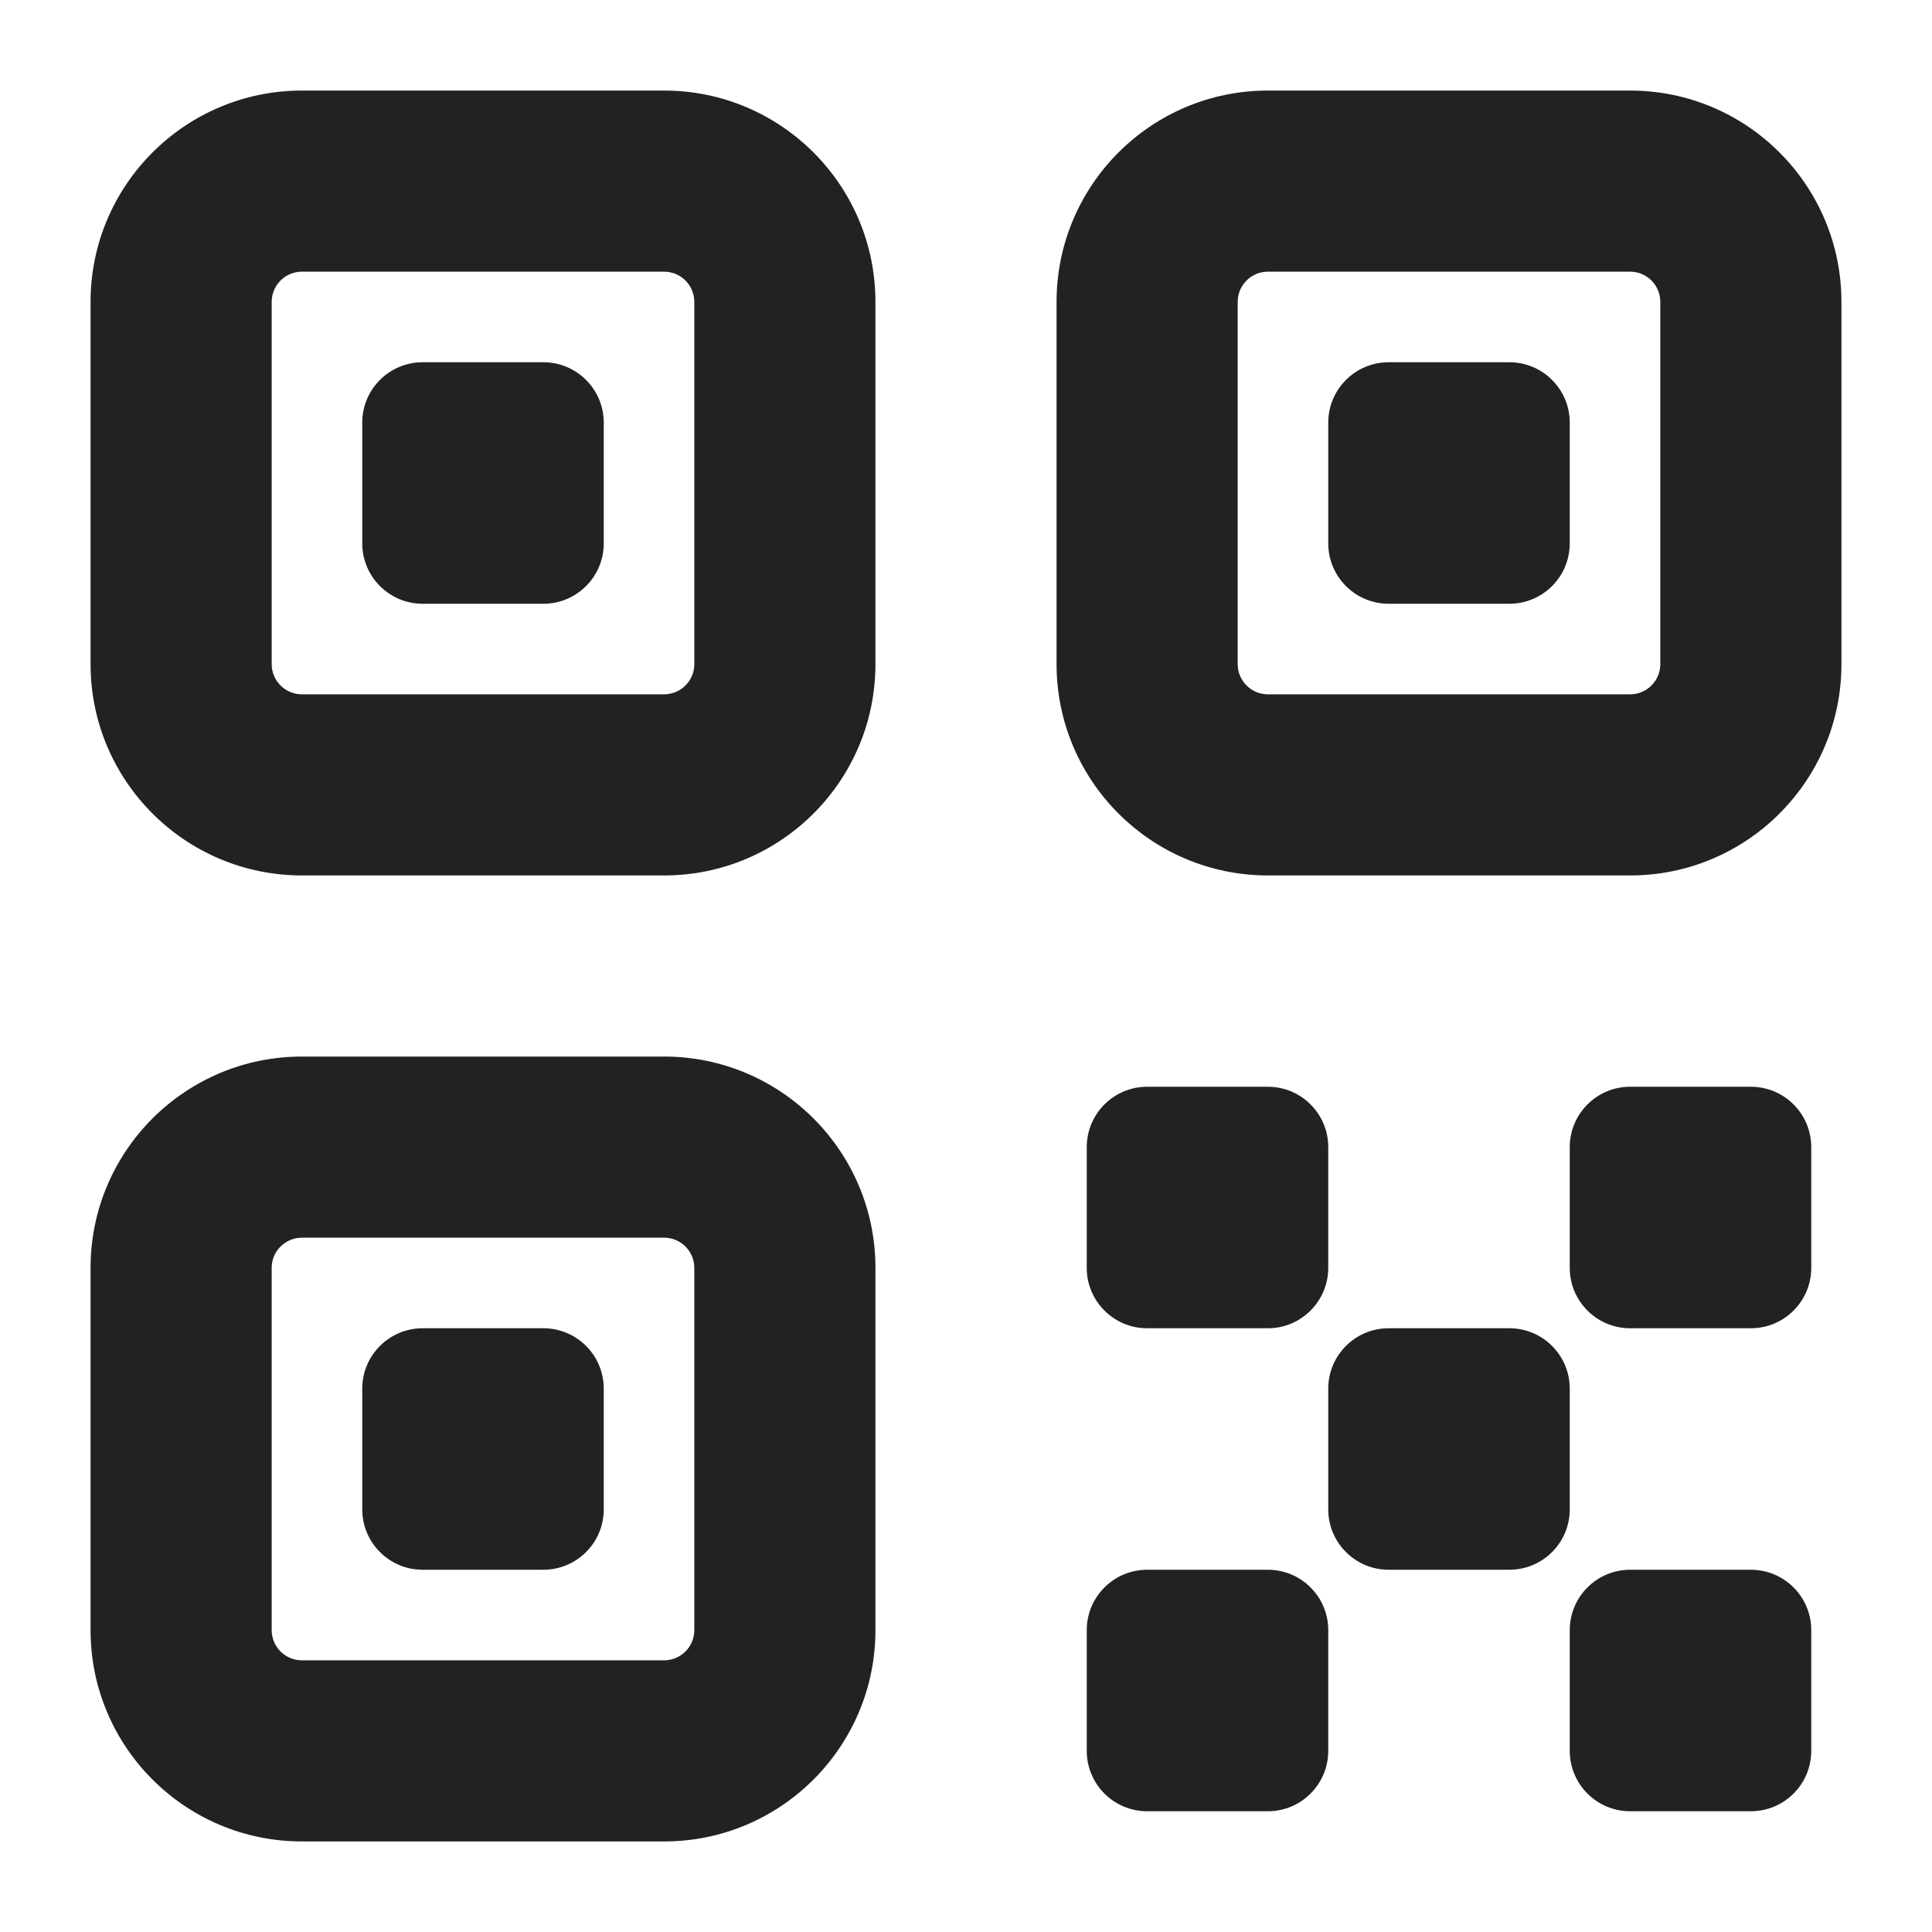 <svg width="16" height="16" viewBox="0 0 16 16" fill="none" xmlns="http://www.w3.org/2000/svg">
<g clip-path="url(#clip0_3147_108977)">
<path d="M3 3.5C3 3.224 3.224 3 3.5 3H4.5C4.776 3 5 3.224 5 3.5V4.5C5 4.776 4.776 5 4.5 5H3.5C3.224 5 3 4.776 3 4.5V3.5Z" fill="#222222"/>
<path fill-rule="evenodd" clip-rule="evenodd" d="M0.75 2.5C0.75 1.534 1.534 0.75 2.5 0.75H5.5C6.466 0.75 7.25 1.534 7.25 2.5V5.5C7.25 6.466 6.466 7.25 5.5 7.25H2.5C1.534 7.25 0.75 6.466 0.75 5.5V2.5ZM2.5 2.25C2.362 2.25 2.25 2.362 2.25 2.5V5.5C2.25 5.638 2.362 5.75 2.5 5.75H5.5C5.638 5.75 5.75 5.638 5.75 5.5V2.5C5.75 2.362 5.638 2.25 5.5 2.25H2.5Z" fill="#222222"/>
<path d="M11.5 3C11.224 3 11 3.224 11 3.5V4.5C11 4.776 11.224 5 11.5 5H12.5C12.776 5 13 4.776 13 4.5V3.5C13 3.224 12.776 3 12.5 3H11.5Z" fill="#222222"/>
<path fill-rule="evenodd" clip-rule="evenodd" d="M8.75 2.5C8.75 1.534 9.534 0.75 10.5 0.75H13.5C14.466 0.75 15.25 1.534 15.25 2.5V5.5C15.25 6.466 14.466 7.25 13.5 7.25H10.5C9.534 7.25 8.75 6.466 8.75 5.5V2.5ZM10.5 2.25C10.362 2.25 10.25 2.362 10.25 2.5V5.5C10.25 5.638 10.362 5.75 10.5 5.75H13.5C13.638 5.75 13.75 5.638 13.75 5.5V2.5C13.75 2.362 13.638 2.25 13.5 2.25H10.5Z" fill="#222222"/>
<path d="M3 11.5C3 11.224 3.224 11 3.5 11H4.5C4.776 11 5 11.224 5 11.5V12.5C5 12.776 4.776 13 4.5 13H3.5C3.224 13 3 12.776 3 12.5V11.5Z" fill="#222222"/>
<path fill-rule="evenodd" clip-rule="evenodd" d="M2.5 8.75C1.534 8.75 0.75 9.534 0.75 10.5V13.5C0.75 14.466 1.534 15.25 2.5 15.25H5.5C6.466 15.25 7.25 14.466 7.25 13.5V10.5C7.25 9.534 6.466 8.75 5.5 8.75H2.5ZM2.25 10.5C2.25 10.362 2.362 10.25 2.5 10.25H5.5C5.638 10.25 5.75 10.362 5.75 10.5V13.5C5.75 13.638 5.638 13.75 5.5 13.75H2.5C2.362 13.75 2.25 13.638 2.25 13.5V10.5Z" fill="#222222"/>
<path d="M9.5 9C9.224 9 9 9.224 9 9.5V10.5C9 10.776 9.224 11 9.5 11H10.5C10.776 11 11 10.776 11 10.5V9.5C11 9.224 10.776 9 10.5 9H9.5Z" fill="#222222"/>
<path d="M13 9.5C13 9.224 13.224 9 13.5 9H14.5C14.776 9 15 9.224 15 9.5V10.5C15 10.776 14.776 11 14.5 11H13.5C13.224 11 13 10.776 13 10.5V9.5Z" fill="#222222"/>
<path d="M11.5 11C11.224 11 11 11.224 11 11.5V12.5C11 12.776 11.224 13 11.5 13H12.5C12.776 13 13 12.776 13 12.5V11.5C13 11.224 12.776 11 12.5 11H11.5Z" fill="#222222"/>
<path d="M9 13.5C9 13.224 9.224 13 9.5 13H10.5C10.776 13 11 13.224 11 13.5V14.5C11 14.776 10.776 15 10.5 15H9.5C9.224 15 9 14.776 9 14.5V13.5Z" fill="#222222"/>
<path d="M13.5 13C13.224 13 13 13.224 13 13.5V14.5C13 14.776 13.224 15 13.5 15H14.5C14.776 15 15 14.776 15 14.5V13.5C15 13.224 14.776 13 14.5 13H13.5Z" fill="#222222"/>
</g>
<defs>
<clipPath id="clip0_3147_108977">
<rect width="16" height="16" fill="white"/>
</clipPath>
</defs>
</svg>
